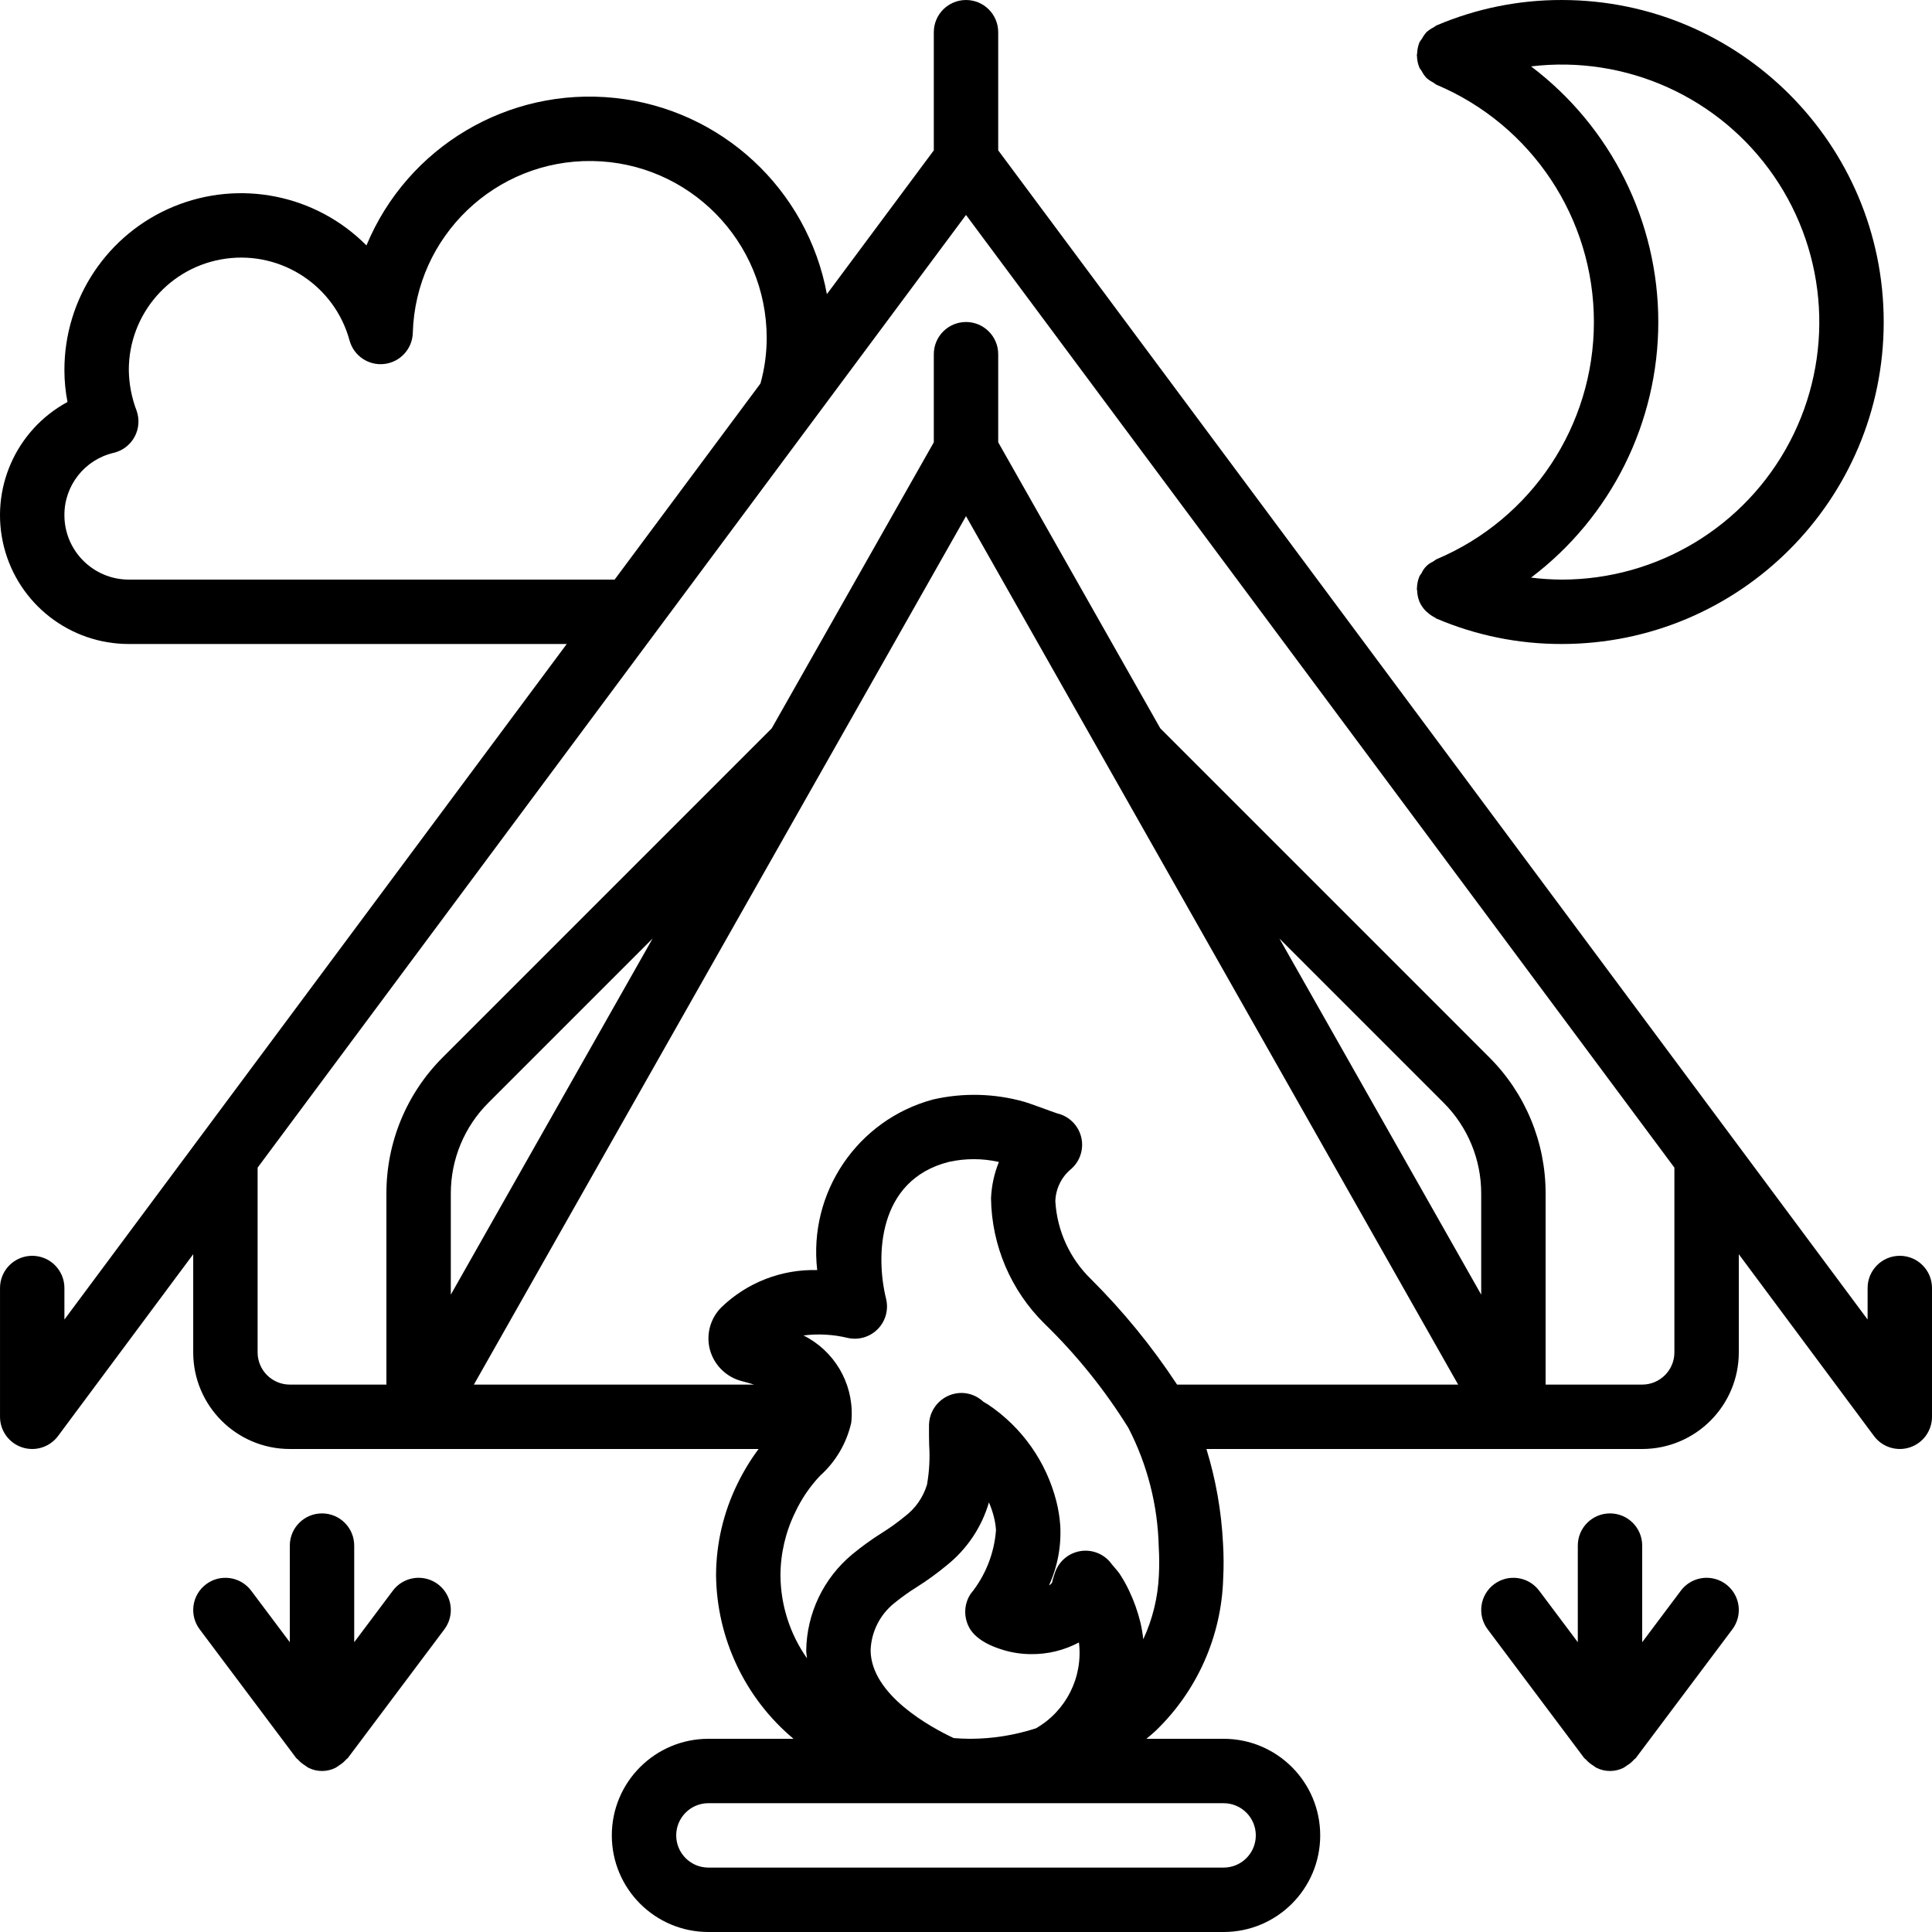 <?xml version="1.0" encoding="iso-8859-1"?>
<!-- Generator: Adobe Illustrator 19.0.0, SVG Export Plug-In . SVG Version: 6.00 Build 0)  -->
<svg version="1.1" id="Capa_1" xmlns="http://www.w3.org/2000/svg" xmlns:xlink="http://www.w3.org/1999/xlink" x="0px" y="0px"
	 viewBox="0 0 512.003 512.003" style="enable-background:new 0 0 512.003 512.003;" xml:space="preserve">
<g>
	<g>
		<g>
			<path d="M503.47,332.802c-4.713,0-8.533,3.821-8.533,8.533v8.358l-230.4-309.849V8.535c0-4.713-3.82-8.533-8.533-8.533
				c-4.713,0-8.533,3.82-8.533,8.533v31.311l-28.335,38.105c-5.156-27.86-28.018-49.013-56.193-51.994
				c-28.175-2.981-54.958,12.919-65.83,39.082C83.736,51.561,63.544,47.498,45.996,54.754C28.448,62.01,17.022,79.147,17.07,98.135
				c0.005,2.818,0.278,5.63,0.817,8.396c-13.739,7.435-20.675,23.25-16.838,38.393s17.466,25.748,33.088,25.744h116.055
				L17.07,349.693v-8.358c0-4.713-3.82-8.533-8.533-8.533s-8.533,3.821-8.533,8.533v34.133c-0.001,3.679,2.358,6.945,5.85,8.101
				c3.493,1.156,7.334-0.057,9.529-3.009l35.821-48.173v26.015c0.015,14.132,11.468,25.585,25.6,25.6h124.232
				c-2.141,2.872-4.006,5.938-5.573,9.158c-3.725,7.565-5.675,15.88-5.7,24.313c0.193,16.746,7.691,32.573,20.527,43.329h-22.552
				c-14.138,0-25.6,11.461-25.6,25.6s11.461,25.6,25.6,25.6H324.27c14.138,0,25.6-11.462,25.6-25.6s-11.462-25.6-25.6-25.6h-20.453
				c0.881-0.766,1.799-1.492,2.636-2.304c10.886-10.563,17.235-24.947,17.704-40.108v-0.004c0.164-3.164,0.148-6.334-0.05-9.496
				c-0.431-8.445-1.906-16.805-4.391-24.888h115.487c14.132-0.015,25.585-11.468,25.6-25.6v-26.015l35.821,48.173
				c2.195,2.952,6.036,4.165,9.529,3.009s5.851-4.421,5.851-8.1v-34.133C512.003,336.622,508.183,332.802,503.47,332.802z
				 M34.137,153.602c-9.422-0.009-17.057-7.645-17.067-17.067c-0.039-7.876,5.372-14.733,13.042-16.525
				c2.369-0.556,4.388-2.097,5.549-4.235c1.161-2.138,1.354-4.671,0.531-6.96c-1.301-3.413-1.996-7.027-2.054-10.679
				c-0.048-14.939,10.982-27.6,25.786-29.599s28.798,7.283,32.714,21.699c1.117,4.076,5.049,6.72,9.245,6.217
				c4.196-0.503,7.392-4.001,7.514-8.225c0.735-25.637,21.927-45.93,47.572-45.554c25.645,0.376,46.232,21.281,46.216,46.929
				c-0.004,4.062-0.558,8.105-1.647,12.018l-38.654,51.982H34.137z M324.27,477.868c4.713,0,8.533,3.82,8.533,8.533
				s-3.82,8.533-8.533,8.533H187.737c-4.713,0-8.533-3.82-8.533-8.533s3.82-8.533,8.533-8.533H324.27z M256.316,430.123
				c0.446,1.208,1.804,4.875,9.712,7.187c2.318,0.686,4.721,1.041,7.138,1.054c4.449,0.064,8.841-1.002,12.767-3.096
				c1.116,9.186-3.372,18.148-11.396,22.757c-5.64,1.827-11.53,2.764-17.458,2.777c-1.466,0-2.909-0.083-4.343-0.19
				c-6.012-2.83-21.899-11.412-22.015-23.256c0.167-4.881,2.455-9.446,6.267-12.5c1.919-1.559,3.933-2.998,6.029-4.308
				c2.754-1.734,5.39-3.648,7.892-5.729c5.35-4.274,9.251-10.094,11.171-16.667c0.549,1.264,0.992,2.571,1.325,3.908
				c0.283,1.122,0.466,2.267,0.546,3.421c-0.456,6.22-2.821,12.148-6.771,16.975C255.703,424.734,255.383,427.573,256.316,430.123z
				 M307.116,417.473c-0.257,5.865-1.661,11.623-4.134,16.948c-0.164-1.507-0.419-3.002-0.766-4.478
				c-0.705-2.875-1.7-5.672-2.971-8.346c-0.746-1.594-1.609-3.13-2.583-4.596c-0.125-0.183-0.683-0.905-1.362-1.683l-0.629-0.729
				c-1.791-2.558-4.837-3.933-7.94-3.586c-3.104,0.347-5.77,2.362-6.951,5.253c-0.054,0.138-0.108,0.275-0.154,0.408
				c-0.254,0.691-0.458,1.371-0.654,2.05c-0.071,0.229-0.127,0.463-0.167,0.7c-0.213,0.304-0.49,0.557-0.813,0.742
				c2.301-5.033,3.322-10.557,2.971-16.079c-0.158-2.075-0.492-4.132-1-6.15c-2.665-10.534-9.139-19.706-18.171-25.746
				c-0.129-0.088-0.729-0.438-1.192-0.7c-1.541-1.462-3.572-2.296-5.696-2.337c-4.689-0.037-8.551,3.672-8.704,8.358v0.038
				c-0.033,1.808,0,3.612,0.038,5.417c0.23,3.506,0.039,7.027-0.571,10.487c-1.013,3.361-3.069,6.311-5.871,8.425
				c-1.961,1.608-4.024,3.087-6.175,4.429c-2.696,1.702-5.281,3.572-7.742,5.6c-7.634,6.324-12.104,15.683-12.225,25.596
				c0.006,0.666,0.159,1.316,0.209,1.977c-4.532-6.444-6.987-14.12-7.034-21.998c0.022-5.818,1.372-11.554,3.946-16.771
				c1.657-3.527,3.865-6.768,6.542-9.6c4.142-3.709,7.029-8.612,8.263-14.033c0.084-0.512,0.075-1.018,0.119-1.528l0.015-0.072
				l-0.006-0.032c0.332-9.06-4.665-17.478-12.777-21.527c3.933-0.498,7.924-0.272,11.775,0.667c2.879,0.629,5.879-0.271,7.935-2.381
				c2.057-2.11,2.88-5.132,2.177-7.994c-2.758-11.213-2.358-31.475,16.629-36.284c4.371-0.969,8.902-0.965,13.271,0.013
				c-1.244,3.073-1.95,6.337-2.088,9.65c0.171,12.495,5.256,24.419,14.154,33.192c8.515,8.272,15.987,17.553,22.25,27.638
				c5.039,9.754,7.789,20.528,8.042,31.504C307.232,412.431,307.246,414.955,307.116,417.473z M311.937,366.935
				c-6.616-10.067-14.252-19.425-22.788-27.925c-5.631-5.456-9.011-12.827-9.471-20.654c0.094-3.32,1.616-6.438,4.175-8.554
				l0.071-0.058c2.375-2.119,3.373-5.384,2.589-8.469s-3.22-5.477-6.318-6.206c-0.896-0.296-2.783-0.988-4.454-1.6
				c-2.071-0.754-3.908-1.383-4.2-1.458c-7.914-2.256-16.271-2.474-24.292-0.633c-20.006,5.397-33.052,24.619-30.679,45.204
				c-9.451-0.257-18.608,3.302-25.404,9.875c-2.96,2.954-4.11,7.268-3.012,11.304c1.144,4.078,4.384,7.232,8.492,8.267
				c1.089,0.276,2.203,0.602,3.212,0.908h-74.275l93.125-164.338c0.067-0.108,0.129-0.221,0.188-0.329l37.108-65.489l37.165,65.584
				l0.131,0.233l93.125,164.338H311.937z M119.47,343.098l0-26.755c-0.025-9.058,3.574-17.749,9.996-24.137l43.484-43.484
				L119.47,343.098z M339.056,248.722l43.484,43.484c6.421,6.388,10.021,15.08,9.996,24.137l0,26.755L339.056,248.722z
				 M443.737,358.402c-0.006,4.71-3.823,8.527-8.533,8.533h-25.6v-50.592c0.038-13.587-5.362-26.624-14.996-36.204l-87.116-87.12
				l-42.955-75.804V93.868c0-4.713-3.82-8.533-8.533-8.533c-4.713,0-8.533,3.821-8.533,8.533v23.347l-42.955,75.804l-87.116,87.12
				c-9.634,9.581-15.034,22.618-14.996,36.204v50.592h-25.6c-4.71-0.006-8.527-3.823-8.533-8.533v-48.966L215.876,110.93
				c0.065-0.075,0.113-0.157,0.175-0.235l39.952-53.729l187.733,252.469V358.402z"/>
			<path d="M380.691,148.209v0.001c-0.307,0.18-0.601,0.381-0.881,0.6c-1.38,0.608-2.482,1.712-3.086,3.093
				c-0.208,0.265-0.398,0.543-0.57,0.832l-0.013,0.06c-0.398,0.974-0.612,2.014-0.632,3.066c-0.002,0.066-0.039,0.131-0.039,0.196
				c0,0.155,0.082,0.308,0.09,0.464c0.03,0.956,0.22,1.9,0.562,2.793l0.015,0.075c0.391,0.896,0.934,1.718,1.607,2.428
				c0.163,0.178,0.362,0.312,0.541,0.477c0.592,0.546,1.259,1.005,1.982,1.361c0.148,0.073,0.242,0.206,0.396,0.272
				c10.498,4.474,21.797,6.768,33.208,6.742c47.128,0,85.333-38.205,85.333-85.333S460.998,0.002,413.87,0.002
				c-11.345-0.023-22.578,2.247-33.025,6.674l-0.101,0.037l-0.083,0.03c-0.251,0.153-0.494,0.319-0.727,0.499
				c-0.718,0.354-1.382,0.81-1.97,1.353c-0.441,0.505-0.819,1.06-1.127,1.655c-0.26,0.325-0.494,0.669-0.701,1.03l-0.015,0.075
				c-0.342,0.893-0.532,1.837-0.562,2.793c-0.008,0.156-0.09,0.309-0.09,0.464c0,0.065,0.037,0.131,0.039,0.196
				c0.02,1.052,0.235,2.091,0.632,3.066l0.013,0.06c0.174,0.292,0.366,0.572,0.575,0.839c0.338,0.671,0.765,1.294,1.269,1.852
				c0.55,0.493,1.164,0.911,1.824,1.242c0.276,0.216,0.567,0.414,0.869,0.592c25.28,10.667,41.712,35.437,41.712,62.875
				C422.403,112.772,405.971,137.542,380.691,148.209z M439.47,85.335c-0.008-26.615-12.489-51.688-33.719-67.739
				c25.178-3.025,49.957,8.161,64.342,29.044s16.006,48.022,4.207,70.468c-11.799,22.447-35.071,36.5-60.43,36.493
				c-2.714-0.016-5.425-0.193-8.119-0.529C426.981,137.022,439.462,111.95,439.47,85.335z"/>
			<path d="M111.959,418.197c-3.026-0.365-6.018,0.912-7.847,3.35L93.87,435.203v-25.602c0-4.713-3.821-8.533-8.533-8.533
				s-8.533,3.82-8.533,8.533v25.602l-10.242-13.656c-2.828-3.769-8.177-4.532-11.946-1.704c-3.769,2.828-4.532,8.176-1.704,11.946
				l25.6,34.133c0.107,0.144,0.286,0.201,0.402,0.336c0.564,0.64,1.223,1.191,1.954,1.632c0.284,0.22,0.582,0.421,0.892,0.602
				c2.253,1.124,4.903,1.124,7.155,0c0.31-0.181,0.608-0.382,0.892-0.602c0.731-0.441,1.39-0.991,1.954-1.632
				c0.116-0.135,0.295-0.192,0.402-0.336l25.6-34.133c1.83-2.438,2.219-5.667,1.022-8.471
				C117.587,420.515,114.985,418.563,111.959,418.197z"/>
			<path d="M453.293,418.197c-3.026-0.365-6.018,0.912-7.847,3.35l-10.243,13.656v-25.602c0-4.713-3.82-8.533-8.533-8.533
				s-8.533,3.82-8.533,8.533v25.602l-10.242-13.656c-2.828-3.769-8.177-4.532-11.946-1.704c-3.769,2.828-4.532,8.176-1.704,11.946
				l25.6,34.133c0.107,0.144,0.286,0.201,0.402,0.336c0.564,0.641,1.223,1.191,1.954,1.632c0.284,0.22,0.582,0.421,0.892,0.602
				c2.253,1.124,4.903,1.124,7.155,0c0.31-0.181,0.608-0.382,0.892-0.602c0.731-0.441,1.39-0.991,1.954-1.632
				c0.116-0.135,0.295-0.192,0.402-0.336l25.6-34.133c1.829-2.438,2.219-5.667,1.022-8.471S456.32,418.563,453.293,418.197z"/>
		</g>
	</g>
</g>
<g>
</g>
<g>
</g>
<g>
</g>
<g>
</g>
<g>
</g>
<g>
</g>
<g>
</g>
<g>
</g>
<g>
</g>
<g>
</g>
<g>
</g>
<g>
</g>
<g>
</g>
<g>
</g>
<g>
</g>
</svg>
